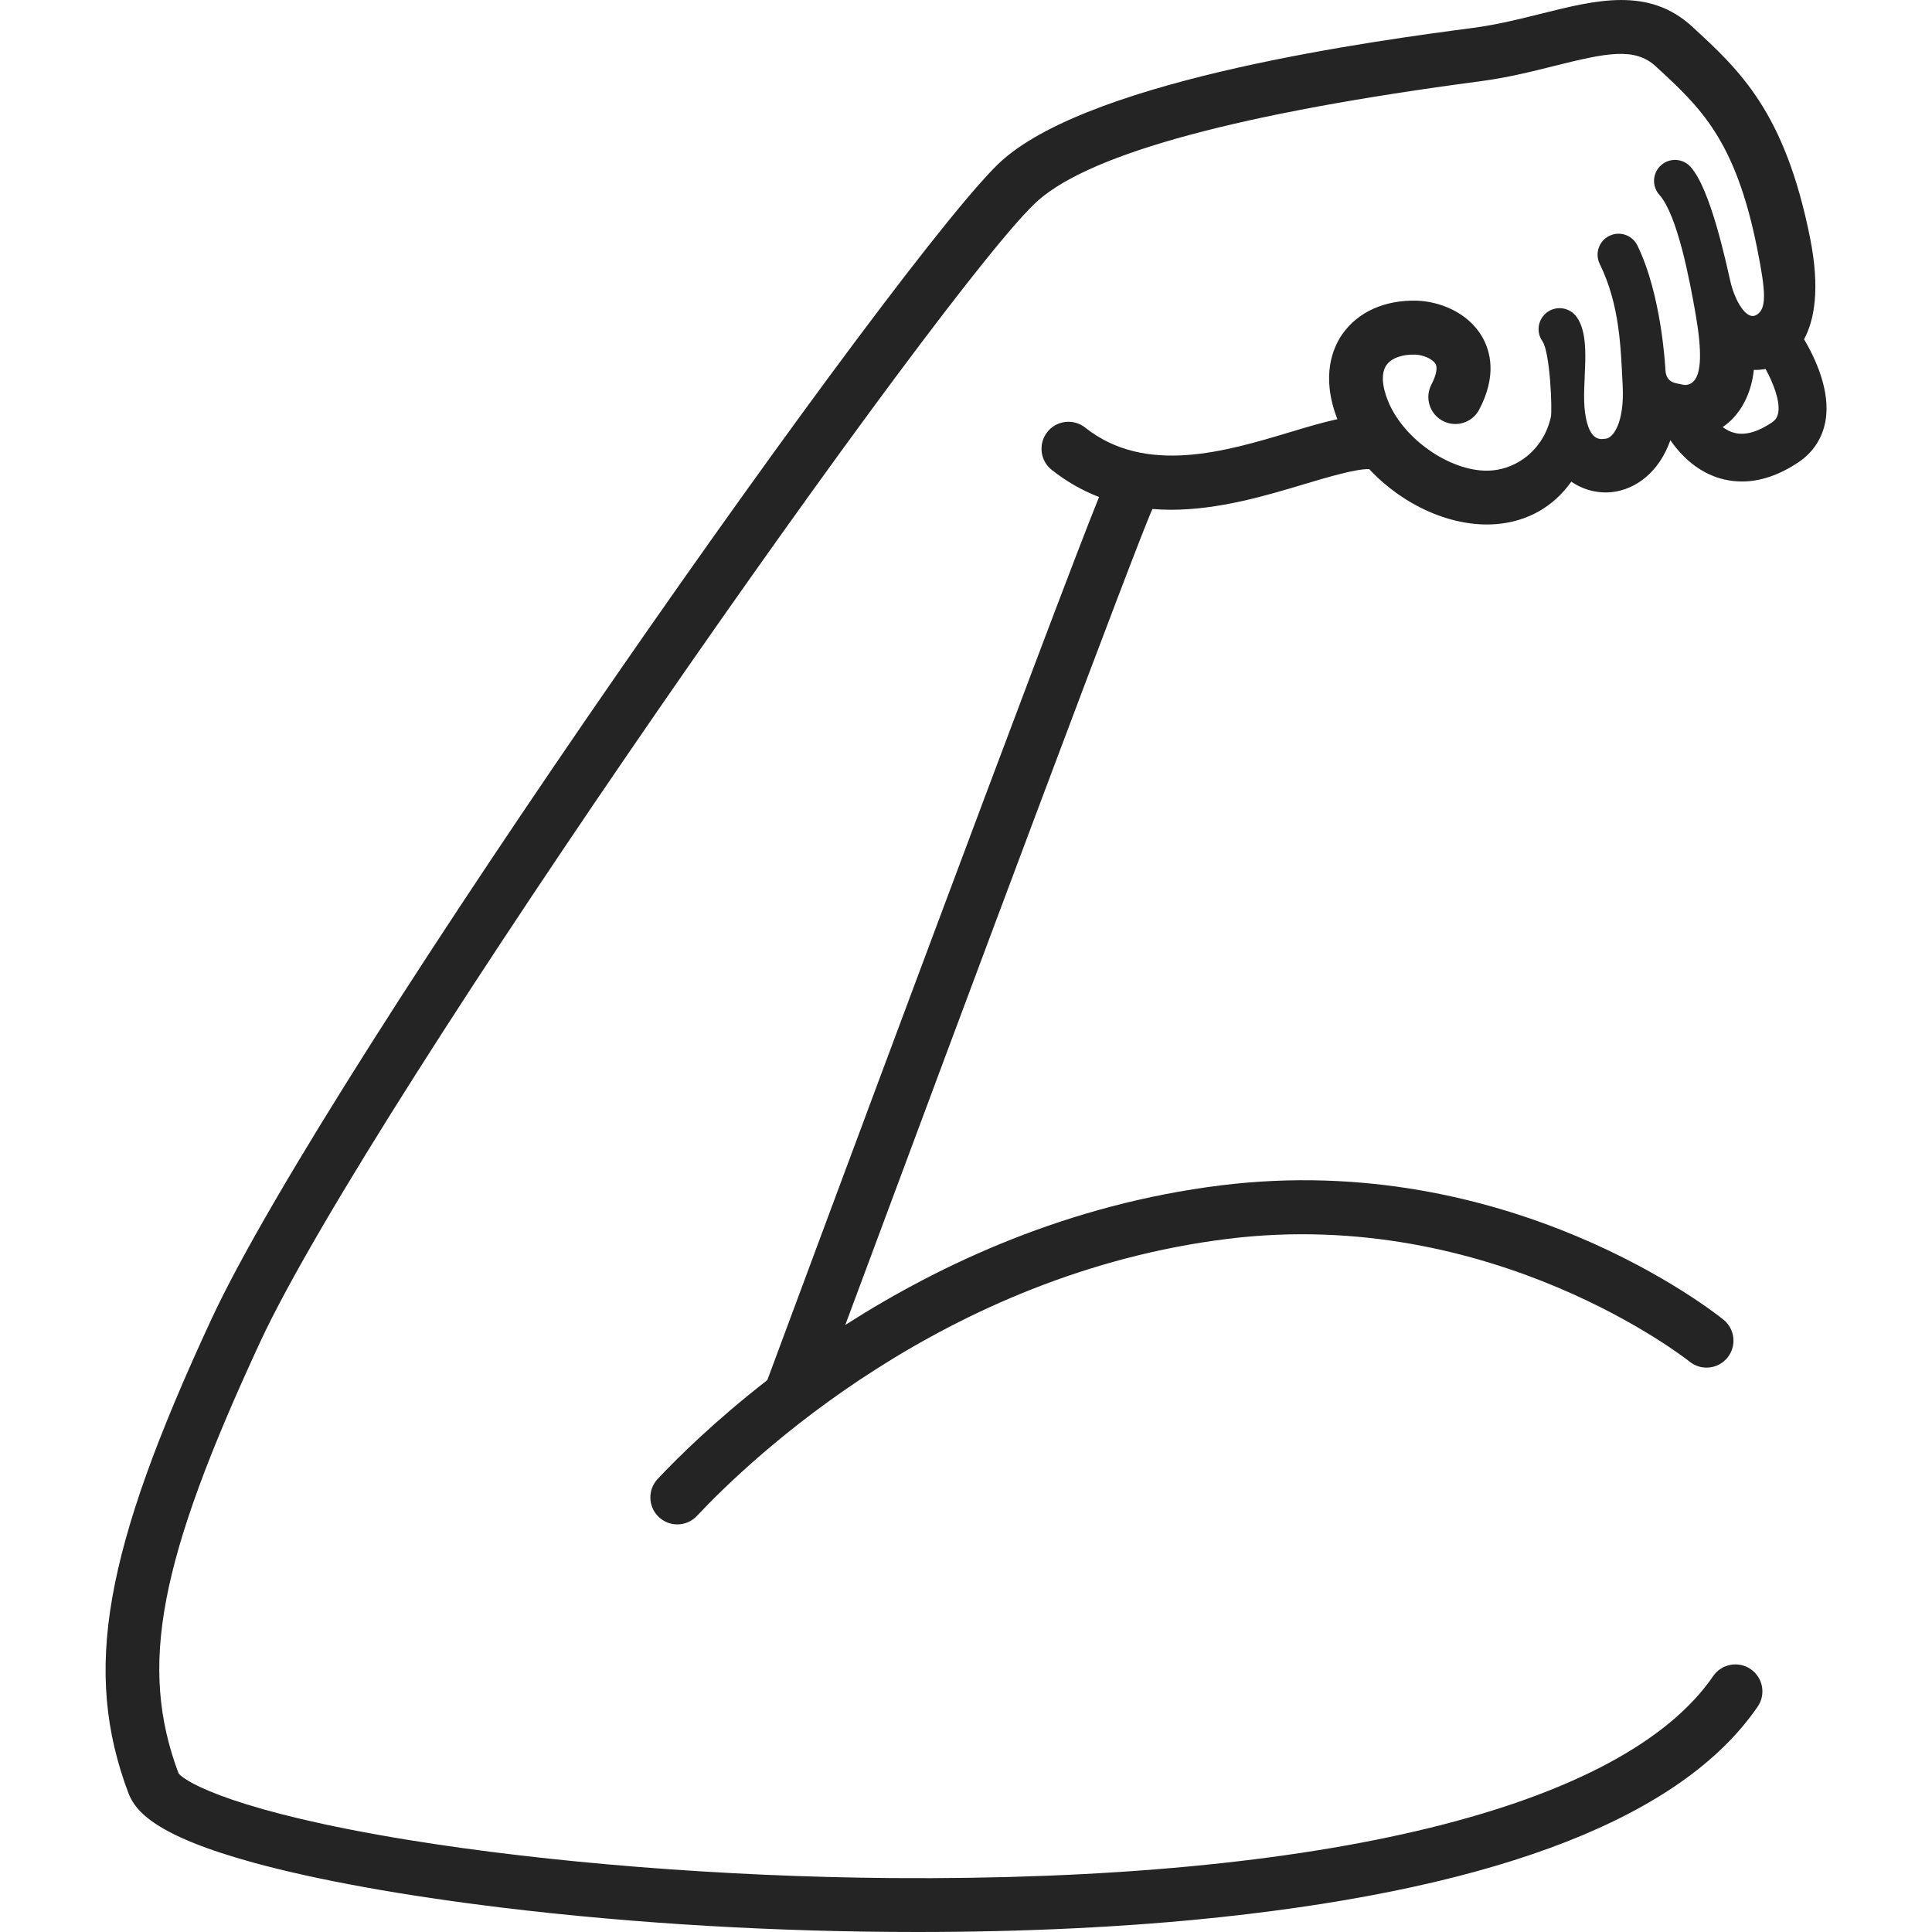 <svg width="1000" height="1000" viewBox="0 0 892 1000" fill="none" xmlns="http://www.w3.org/2000/svg">
<g clip-path="url(#clip0_4855_555)">
<path d="M879.714 175.708C885.11 165.814 888.181 149.623 882.877 123.104C869.85 57.939 846.557 36.506 821.93 13.833C799.474 -6.855 772.428 -0.093 743.8 7.072C732.603 9.863 721.064 12.748 708.782 14.392L708.317 14.454C660.148 20.812 513.565 40.197 465.086 82.659C417.228 124.593 115.872 552.495 55.421 682.826C-0.408 803.108 -11.233 864.986 12.433 928.011C15.999 937.533 26.638 950.281 77.505 964.176C110.413 973.171 154.767 981.173 205.789 987.376C274.956 995.782 349.302 1000 420.764 1000C476.19 1000 529.91 997.457 578.11 992.277C723.515 976.707 816.936 940.045 855.769 883.347C860.142 876.989 858.498 868.304 852.14 863.931C845.781 859.589 837.097 861.202 832.724 867.56C785.982 935.765 630.838 973.791 407.334 972.085C321.139 971.403 229.827 964.176 156.845 952.266C69.782 938.06 42.022 922.738 38.393 917.838C17.736 862.442 28.034 808.102 80.7 694.55C138.173 570.702 437.978 143.482 483.479 103.626C511.425 79.154 588.314 58.435 711.977 42.089L712.442 42.027C726.275 40.197 739.178 36.972 750.561 34.118C777.545 27.357 792.123 24.317 803.01 34.335C826.055 55.519 844.231 72.268 855.49 128.532C859.987 151.019 860.762 160.448 854.59 163.27C849.752 165.411 843.983 155.671 841.687 145.839C839.392 136.007 831.452 97.981 821.061 86.381C817.06 81.914 810.206 81.542 805.739 85.543C801.273 89.544 800.901 96.399 804.902 100.865C814.083 111.132 820.41 143.885 823.698 162.867C826.986 181.849 826.613 193.108 822.705 197.264C820.286 199.839 817.432 199.28 816.626 199.032C814.021 198.257 808.469 198.66 808.035 191.619C807.91 189.51 805.987 152.632 793.519 127.074C790.882 121.677 784.4 119.444 779.003 122.081C773.606 124.717 771.373 131.199 774.009 136.596C784.462 157.998 784.865 179.678 785.889 199.436C786.912 219.193 780.74 226.668 777.297 227.04C774.847 227.319 768.613 229.18 766.441 213.734C764.27 198.288 770.256 175.739 762.13 164.139C758.687 159.238 751.926 158.029 746.994 161.471C742.094 164.914 740.884 171.676 744.327 176.576C748.359 182.314 749.507 212.276 748.731 215.812C744.916 232.84 731.269 242.455 718.242 243.51C698.298 245.185 672.617 227.971 664.398 207.469C661.172 199.467 660.893 192.891 663.622 188.983C666.165 185.354 671.748 183.338 678.603 183.555C682.356 183.679 687.412 185.633 688.994 188.332C690.668 191.216 688.094 196.768 686.915 199.001C683.318 205.825 685.954 214.261 692.778 217.859C699.601 221.457 708.038 218.821 711.635 211.997C720.816 194.504 717.529 181.849 713.124 174.281C705.432 161.068 690.203 155.982 679.534 155.64C662.909 155.113 648.858 161.409 640.794 172.948C636.049 179.74 629.473 194.442 638.22 216.96C630.745 218.573 622.587 221.023 613.686 223.69C580.405 233.678 538.967 246.115 507.703 221.333C501.654 216.557 492.877 217.549 488.1 223.597C483.324 229.646 484.316 238.423 490.364 243.2C498.274 249.465 506.493 254.024 514.867 257.25C493.435 309.916 364.19 657.703 343.161 714.339C315.711 735.678 296.388 754.877 286.401 765.516C281.128 771.13 281.407 779.97 287.021 785.242C289.719 787.755 293.131 789.026 296.574 789.026C300.296 789.026 304.018 787.538 306.747 784.622C333.98 755.591 434.287 659.471 581.398 641.233C718.707 624.205 819.511 703.948 820.503 704.755C826.489 709.624 835.298 708.694 840.137 702.708C844.975 696.722 844.076 687.944 838.089 683.074C833.623 679.476 727.454 595.019 577.955 613.536C499.328 623.275 433.356 653.888 383.513 685.804C449.237 509.041 536.393 275.922 542.472 263.546C542.472 263.546 542.472 263.484 542.503 263.453C545.698 263.702 548.861 263.857 552.025 263.857C576.931 263.857 601.341 256.537 621.657 250.427C632.451 247.201 648.114 242.517 654.72 242.827C672.028 261.406 697.368 273.162 720.537 271.27C736.759 269.936 750.096 262.244 759.308 249.31C765.728 253.714 773.234 255.482 780.399 254.707C792.619 253.342 804.747 244.471 810.578 227.847C818.146 238.764 827.823 245.805 838.834 248.255C841.749 248.907 844.696 249.217 847.674 249.217C857.196 249.217 866.997 245.867 876.891 239.261C884.49 234.143 889.328 226.73 890.879 217.797C893.578 202.258 885.514 185.292 879.776 175.584L879.714 175.708ZM866.376 213.703C865.973 215.967 865.012 217.425 862.996 218.759C855.893 223.535 849.565 225.334 844.169 224.156C841.749 223.628 839.609 222.481 837.655 221.054C839.578 219.72 841.408 218.231 843.052 216.464C847.239 211.997 852.419 204.088 853.784 191.464C855.8 191.557 857.847 191.34 859.863 190.968C863.771 198.164 867.493 207.438 866.407 213.703H866.376Z" fill="#242424"/>
</g>
<defs>
<clipPath id="clip0_4855_555">
<rect width="890.698" height="1000" fill="white" transform="translate(0.648)"/>
</clipPath>
</defs>
</svg>
